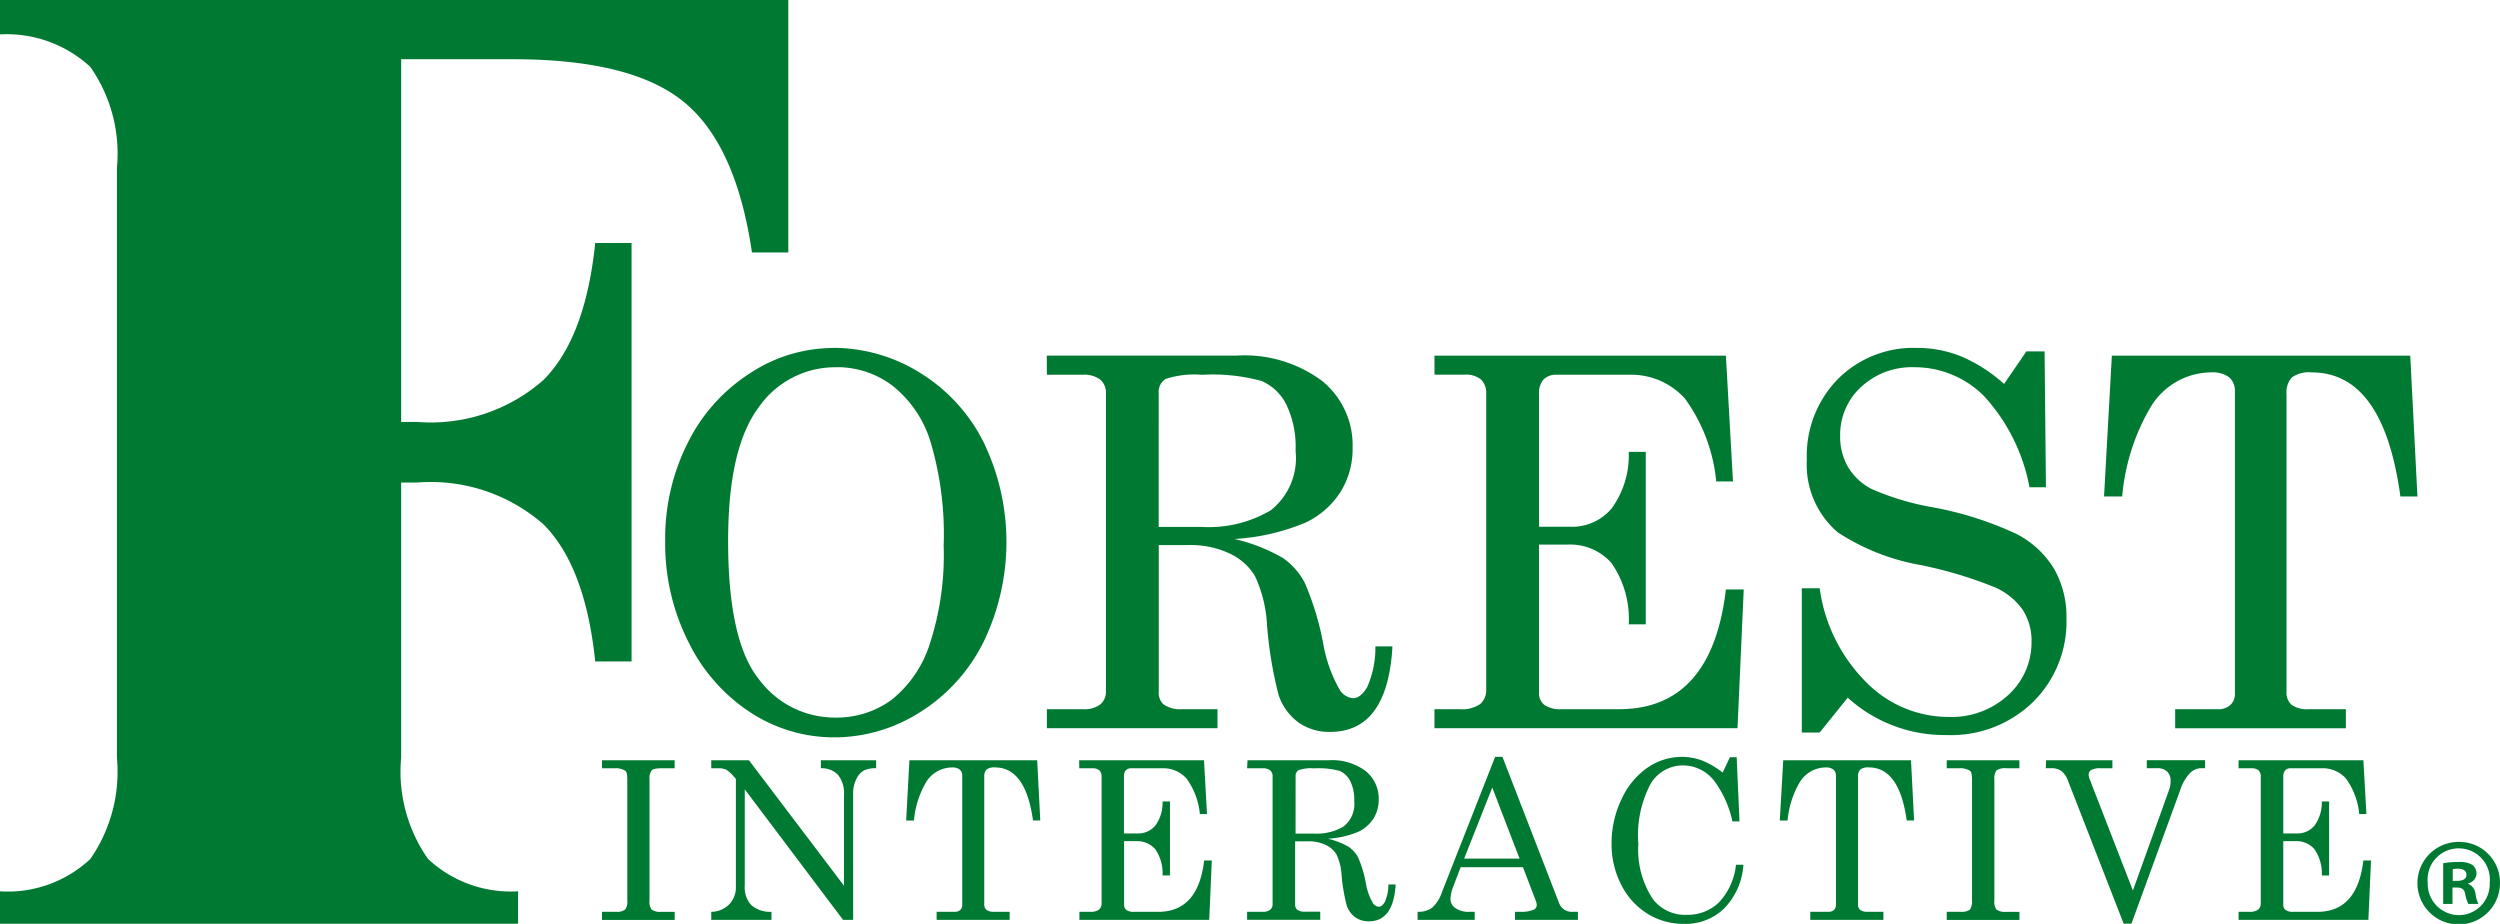 <?xml version="1.0" encoding="UTF-8"?> <svg xmlns="http://www.w3.org/2000/svg" width="96.296" height="35.585" viewBox="0 0 96.296 35.585"><g id="Group_3228" data-name="Group 3228" transform="translate(4782.001 1726.454)"><g id="Group_3227" data-name="Group 3227" transform="translate(-4782.001 -1726.454)"><path id="Path_7407" data-name="Path 7407" d="M447.454,167.062h2.8v.309h-.481c-.215,0-.35.026-.4.081a.483.483,0,0,0-.087.343v4.66a.528.528,0,0,0,.073.347.505.505,0,0,0,.358.1h.539v.311h-2.8V172.9h.53a.542.542,0,0,0,.361-.084.528.528,0,0,0,.084-.361V167.8c0-.178-.026-.288-.073-.328a.683.683,0,0,0-.422-.1h-.479Z" transform="translate(-424.268 -137.779)" fill="#007a32"></path><path id="Path_7408" data-name="Path 7408" d="M453.477,167.062h1.451l3.661,4.831v-3.5a1.113,1.113,0,0,0-.24-.781.87.87,0,0,0-.649-.241v-.309h2.128v.309a1,1,0,0,0-.484.092.746.746,0,0,0-.282.333,1.165,1.165,0,0,0-.119.528v4.888h-.388l-3.787-5.029v3.71a1,1,0,0,0,.253.75,1.1,1.1,0,0,0,.776.257v.311h-2.319V172.9a.971.971,0,0,0,.692-.289.933.933,0,0,0,.256-.665v-4.167l-.074-.08a1.344,1.344,0,0,0-.291-.269.692.692,0,0,0-.308-.059h-.275Z" transform="translate(-426.081 -137.779)" fill="#007a32"></path><path id="Path_7409" data-name="Path 7409" d="M464.34,167.062h4.922l.119,2.321H469.1q-.281-2.045-1.464-2.044a.478.478,0,0,0-.324.08.375.375,0,0,0-.089.275v4.913a.264.264,0,0,0,.087.22.449.449,0,0,0,.282.073h.61v.311h-2.814V172.9h.7a.3.3,0,0,0,.213-.073.246.246,0,0,0,.074-.186v-4.982a.3.3,0,0,0-.1-.24.468.468,0,0,0-.3-.079,1.181,1.181,0,0,0-.992.566,3.542,3.542,0,0,0-.468,1.478h-.3Z" transform="translate(-429.311 -137.779)" fill="#007a32"></path><path id="Path_7410" data-name="Path 7410" d="M473.751,167.062h4.808l.116,2.073H478.4a2.749,2.749,0,0,0-.519-1.374,1.2,1.2,0,0,0-.925-.39h-1.19a.287.287,0,0,0-.219.079.354.354,0,0,0-.071.241v2.191H476a.851.851,0,0,0,.681-.3,1.484,1.484,0,0,0,.282-.932h.285v2.85h-.285a1.639,1.639,0,0,0-.284-1.015.918.918,0,0,0-.721-.306h-.477v2.449a.244.244,0,0,0,.087.2.471.471,0,0,0,.293.073h.939c1.021,0,1.612-.661,1.765-1.979h.295l-.1,2.29h-5V172.9h.414a.528.528,0,0,0,.34-.085.312.312,0,0,0,.1-.247v-4.876a.312.312,0,0,0-.087-.241.392.392,0,0,0-.273-.079h-.5Z" transform="translate(-432.183 -137.779)" fill="#007a32"></path><path id="Path_7411" data-name="Path 7411" d="M484.879,169.888h.719a2.028,2.028,0,0,0,1.132-.275,1.1,1.1,0,0,0,.409-.983,1.608,1.608,0,0,0-.156-.768.823.823,0,0,0-.4-.387,3.081,3.081,0,0,0-.986-.1,1.533,1.533,0,0,0-.6.068.25.25,0,0,0-.116.236Zm-1.85-2.826h3.138a2.151,2.151,0,0,1,1.415.419,1.365,1.365,0,0,1,.5,1.1,1.351,1.351,0,0,1-.2.724,1.425,1.425,0,0,1-.576.509,3.634,3.634,0,0,1-1.183.272,2.822,2.822,0,0,1,.809.318,1.146,1.146,0,0,1,.357.4,4.589,4.589,0,0,1,.3,1.008,2.248,2.248,0,0,0,.264.741.288.288,0,0,0,.229.153q.128,0,.238-.19a1.681,1.681,0,0,0,.135-.668h.279q-.083,1.418-1.031,1.419a.9.9,0,0,1-.523-.154.924.924,0,0,1-.329-.454,6.742,6.742,0,0,1-.2-1.176,2.118,2.118,0,0,0-.193-.785.929.929,0,0,0-.419-.373,1.5,1.5,0,0,0-.677-.14h-.5V172.6a.271.271,0,0,0,.075.216.493.493,0,0,0,.31.08h.583v.311h-2.818V172.9h.6a.443.443,0,0,0,.29-.08.269.269,0,0,0,.092-.216v-4.915a.3.3,0,0,0-.092-.238.453.453,0,0,0-.29-.079h-.6Z" transform="translate(-434.976 -137.779)" fill="#007a32"></path><path id="Path_7412" data-name="Path 7412" d="M495.276,168.058l-1.084,2.738h2.135Zm.11-1.182h.282l2.179,5.625a.523.523,0,0,0,.541.343h.187v.31h-2.423v-.31h.193a1.252,1.252,0,0,0,.535-.084.194.194,0,0,0,.108-.179.424.424,0,0,0-.031-.15l-.5-1.306h-2.4l-.284.749a1.45,1.45,0,0,0-.108.473.428.428,0,0,0,.185.35.864.864,0,0,0,.544.147h.205v.31h-2.2v-.31a.9.9,0,0,0,.559-.156,1.391,1.391,0,0,0,.377-.594Z" transform="translate(-437.796 -137.723)" fill="#007a32"></path><path id="Path_7413" data-name="Path 7413" d="M507.369,167.482l.28-.593h.259l.108,2.474h-.272a4.05,4.05,0,0,0-.683-1.538,1.534,1.534,0,0,0-1.216-.619,1.452,1.452,0,0,0-1.242.691,4.224,4.224,0,0,0-.482,2.335,3.459,3.459,0,0,0,.551,2.113,1.553,1.553,0,0,0,1.316.616,1.721,1.721,0,0,0,1.239-.48,2.493,2.493,0,0,0,.654-1.449h.287a2.666,2.666,0,0,1-.744,1.687,2.138,2.138,0,0,1-1.55.591,2.619,2.619,0,0,1-1.393-.386,2.764,2.764,0,0,1-1.015-1.111,3.406,3.406,0,0,1-.377-1.591,3.9,3.9,0,0,1,.39-1.726,2.967,2.967,0,0,1,1.005-1.211,2.334,2.334,0,0,1,1.316-.407,2.223,2.223,0,0,1,.764.136,3.264,3.264,0,0,1,.805.468" transform="translate(-441.014 -137.724)" fill="#007a32"></path><path id="Path_7414" data-name="Path 7414" d="M512.491,167.062h4.922l.119,2.321h-.285q-.282-2.045-1.458-2.044a.479.479,0,0,0-.327.08.361.361,0,0,0-.09.275v4.913a.271.271,0,0,0,.084.22.457.457,0,0,0,.285.073h.609v.311h-2.817V172.9h.7a.3.3,0,0,0,.215-.073.25.25,0,0,0,.073-.186v-4.982a.3.3,0,0,0-.1-.24.455.455,0,0,0-.3-.079,1.177,1.177,0,0,0-.992.566,3.518,3.518,0,0,0-.47,1.478h-.3Z" transform="translate(-443.804 -137.779)" fill="#007a32"></path><path id="Path_7415" data-name="Path 7415" d="M521.558,167.062h2.8v.309h-.479a.627.627,0,0,0-.4.081.5.5,0,0,0-.085.343v4.66a.536.536,0,0,0,.071.347.513.513,0,0,0,.359.1h.535v.311h-2.8V172.9h.531a.545.545,0,0,0,.361-.084.559.559,0,0,0,.082-.361V167.8c0-.178-.026-.288-.074-.328a.686.686,0,0,0-.425-.1h-.475Z" transform="translate(-446.574 -137.779)" fill="#007a32"></path><path id="Path_7416" data-name="Path 7416" d="M527.033,167.062h2.555v.309h-.443a.73.73,0,0,0-.372.066.211.211,0,0,0-.1.181.687.687,0,0,0,.074.254l.031.087,1.6,4.121,1.414-3.933a.917.917,0,0,0,.037-.285.482.482,0,0,0-.132-.363.506.506,0,0,0-.367-.129h-.417v-.309h2.244v.309h-.182a.6.6,0,0,0-.409.2,1.644,1.644,0,0,0-.366.644l-1.878,5.143h-.3l-2.142-5.5a.882.882,0,0,0-.256-.381.677.677,0,0,0-.4-.107h-.2Z" transform="translate(-448.222 -137.779)" fill="#007a32"></path><path id="Path_7417" data-name="Path 7417" d="M537.64,167.062h4.808l.116,2.073h-.275a2.782,2.782,0,0,0-.517-1.374,1.2,1.2,0,0,0-.927-.39h-1.192a.277.277,0,0,0-.216.079.344.344,0,0,0-.074.241v2.191h.522a.852.852,0,0,0,.678-.3,1.513,1.513,0,0,0,.284-.932h.28v2.85h-.28a1.651,1.651,0,0,0-.287-1.015.909.909,0,0,0-.723-.306h-.475v2.449a.244.244,0,0,0,.087.2.484.484,0,0,0,.293.073h.939c1.024,0,1.61-.661,1.766-1.979h.294l-.1,2.29h-5V172.9h.416a.527.527,0,0,0,.338-.085.307.307,0,0,0,.1-.247v-4.876a.322.322,0,0,0-.085-.241.4.4,0,0,0-.272-.079h-.5Z" transform="translate(-451.414 -137.779)" fill="#007a32"></path><path id="Path_7418" data-name="Path 7418" d="M521.365,145.728l.86-1.254h.7l.052,5.235h-.633a7.12,7.12,0,0,0-1.756-3.517,3.765,3.765,0,0,0-2.672-1.107,2.867,2.867,0,0,0-2.065.767,2.485,2.485,0,0,0-.8,1.872,2.319,2.319,0,0,0,.307,1.21,2.265,2.265,0,0,0,.912.845,10.2,10.2,0,0,0,2.292.691,13.191,13.191,0,0,1,3.318,1.055,3.642,3.642,0,0,1,1.421,1.343,3.718,3.718,0,0,1,.467,1.895,4.344,4.344,0,0,1-1.287,3.216,4.53,4.53,0,0,1-3.326,1.274,5.551,5.551,0,0,1-3.812-1.439l-1.081,1.341h-.689V153.6h.689a6.321,6.321,0,0,0,1.8,3.625,4.457,4.457,0,0,0,3.152,1.331,3.234,3.234,0,0,0,2.316-.849,2.74,2.74,0,0,0,.893-2.059,2.2,2.2,0,0,0-.334-1.209,2.566,2.566,0,0,0-1.067-.872,16.139,16.139,0,0,0-2.86-.86,8.528,8.528,0,0,1-3.2-1.26,3.428,3.428,0,0,1-1.195-2.8,4.221,4.221,0,0,1,1.19-3.1A4.1,4.1,0,0,1,518,144.341a4.539,4.539,0,0,1,1.7.321,5.965,5.965,0,0,1,1.664,1.066" transform="translate(-444.171 -130.94)" fill="#007a32"></path><path id="Path_7419" data-name="Path 7419" d="M530.526,144.769h11.494l.277,5.422h-.657q-.649-4.778-3.415-4.778a1.135,1.135,0,0,0-.765.194.849.849,0,0,0-.206.639v11.463a.628.628,0,0,0,.2.514,1.066,1.066,0,0,0,.66.164h1.427v.733h-6.576v-.733h1.627a.692.692,0,0,0,.5-.164.576.576,0,0,0,.174-.439V146.159a.7.7,0,0,0-.219-.556,1.08,1.08,0,0,0-.71-.19,2.739,2.739,0,0,0-2.312,1.328,8.138,8.138,0,0,0-1.1,3.45h-.7Z" transform="translate(-449.181 -131.069)" fill="#007a32"></path><path id="Path_7420" data-name="Path 7420" d="M457.548,145.086a3.591,3.591,0,0,0-3.026,1.571q-1.159,1.572-1.158,5.122,0,3.85,1.187,5.325a3.631,3.631,0,0,0,2.939,1.476,3.591,3.591,0,0,0,2.152-.67,4.493,4.493,0,0,0,1.476-2.126,11.017,11.017,0,0,0,.548-3.82,12.512,12.512,0,0,0-.513-4.032,4.387,4.387,0,0,0-1.476-2.149,3.522,3.522,0,0,0-2.13-.7m-.156-.744a6.324,6.324,0,0,1,3.357.956,6.614,6.614,0,0,1,2.451,2.666,8.841,8.841,0,0,1-.006,7.725,6.706,6.706,0,0,1-2.445,2.692,6.15,6.15,0,0,1-3.3.964,5.889,5.889,0,0,1-3.2-.944,6.8,6.8,0,0,1-2.4-2.706,8.407,8.407,0,0,1-.908-3.9,8.178,8.178,0,0,1,.879-3.814,6.713,6.713,0,0,1,2.4-2.669,5.842,5.842,0,0,1,3.17-.965" transform="translate(-425.318 -130.94)" fill="#007a32"></path><path id="Path_7421" data-name="Path 7421" d="M476.277,151.366h1.676a4.689,4.689,0,0,0,2.641-.642,2.556,2.556,0,0,0,.955-2.289,3.735,3.735,0,0,0-.359-1.789,1.921,1.921,0,0,0-.944-.9,7.117,7.117,0,0,0-2.3-.24,3.543,3.543,0,0,0-1.4.159.583.583,0,0,0-.268.547Zm-4.31-6.6h7.311a5.008,5.008,0,0,1,3.3.981,3.185,3.185,0,0,1,1.168,2.572,3.118,3.118,0,0,1-.461,1.692,3.262,3.262,0,0,1-1.34,1.183,8.355,8.355,0,0,1-2.75.636,6.7,6.7,0,0,1,1.88.741,2.687,2.687,0,0,1,.826.941,10.985,10.985,0,0,1,.714,2.354,5.516,5.516,0,0,0,.614,1.738.676.676,0,0,0,.536.359c.194,0,.38-.147.549-.44a3.777,3.777,0,0,0,.31-1.555h.657q-.186,3.292-2.4,3.293a2.051,2.051,0,0,1-1.213-.359,2.159,2.159,0,0,1-.771-1.057,15.526,15.526,0,0,1-.45-2.744,5.061,5.061,0,0,0-.457-1.834,2.207,2.207,0,0,0-.97-.872,3.5,3.5,0,0,0-1.58-.331h-1.16V157.7a.605.605,0,0,0,.182.5,1.123,1.123,0,0,0,.72.185h1.36v.733h-6.572v-.733h1.384a1.011,1.011,0,0,0,.675-.185.626.626,0,0,0,.215-.5v-11.46a.674.674,0,0,0-.22-.551,1.023,1.023,0,0,0-.67-.185h-1.384Z" transform="translate(-431.646 -131.069)" fill="#007a32"></path><path id="Path_7422" data-name="Path 7422" d="M493.33,144.769h11.226l.273,4.846h-.646a6.448,6.448,0,0,0-1.211-3.2,2.787,2.787,0,0,0-2.16-.911h-2.778a.664.664,0,0,0-.505.185.789.789,0,0,0-.171.561v5.109h1.215a1.985,1.985,0,0,0,1.583-.708,3.474,3.474,0,0,0,.658-2.176h.655v6.643h-.655a3.774,3.774,0,0,0-.663-2.358,2.117,2.117,0,0,0-1.683-.714h-1.11v5.7a.565.565,0,0,0,.206.476,1.114,1.114,0,0,0,.682.164h2.192q3.572,0,4.118-4.613h.687l-.24,5.345H493.33v-.733h.966a1.234,1.234,0,0,0,.8-.2.719.719,0,0,0,.227-.577V146.247a.721.721,0,0,0-.2-.561.92.92,0,0,0-.631-.185h-1.16Z" transform="translate(-438.077 -131.069)" fill="#007a32"></path><path id="Path_7423" data-name="Path 7423" d="M414.283,125.169v1.325a4.747,4.747,0,0,1,3.479,1.252,5.826,5.826,0,0,1,1.025,3.885v22.725a5.9,5.9,0,0,1-1.025,3.9,4.653,4.653,0,0,1-3.479,1.245v1.25h19.955V159.5a4.665,4.665,0,0,1-3.467-1.245,5.846,5.846,0,0,1-1.036-3.9v-10.6h.631a6.58,6.58,0,0,1,4.854,1.615q1.609,1.614,1.99,5.277h1.4V134.529h-1.4q-.377,3.652-1.99,5.273a6.567,6.567,0,0,1-4.854,1.62h-.631V127.45h4.3q4.594,0,6.6,1.654t2.612,5.789h1.4v-9.724Z" transform="translate(-414.283 -125.169)" fill="#007a32"></path><path id="Path_7424" data-name="Path 7424" d="M548.857,173.064h.17c.2,0,.359-.067.359-.229,0-.143-.1-.239-.329-.239a.842.842,0,0,0-.2.019Zm-.009.889h-.359v-1.568a3.083,3.083,0,0,1,.595-.048.953.953,0,0,1,.538.115.436.436,0,0,1,.15.344.4.4,0,0,1-.32.363v.02a.461.461,0,0,1,.282.382,1.2,1.2,0,0,0,.114.391h-.387a1.328,1.328,0,0,1-.124-.382c-.027-.172-.122-.249-.32-.249h-.17Zm-.954-.822a1.208,1.208,0,0,0,1.208,1.253,1.193,1.193,0,0,0,1.179-1.243,1.2,1.2,0,1,0-2.387-.01m2.783,0a1.59,1.59,0,1,1-1.585-1.569,1.565,1.565,0,0,1,1.585,1.569" transform="translate(-454.382 -139.134)" fill="#007a32"></path></g></g></svg> 